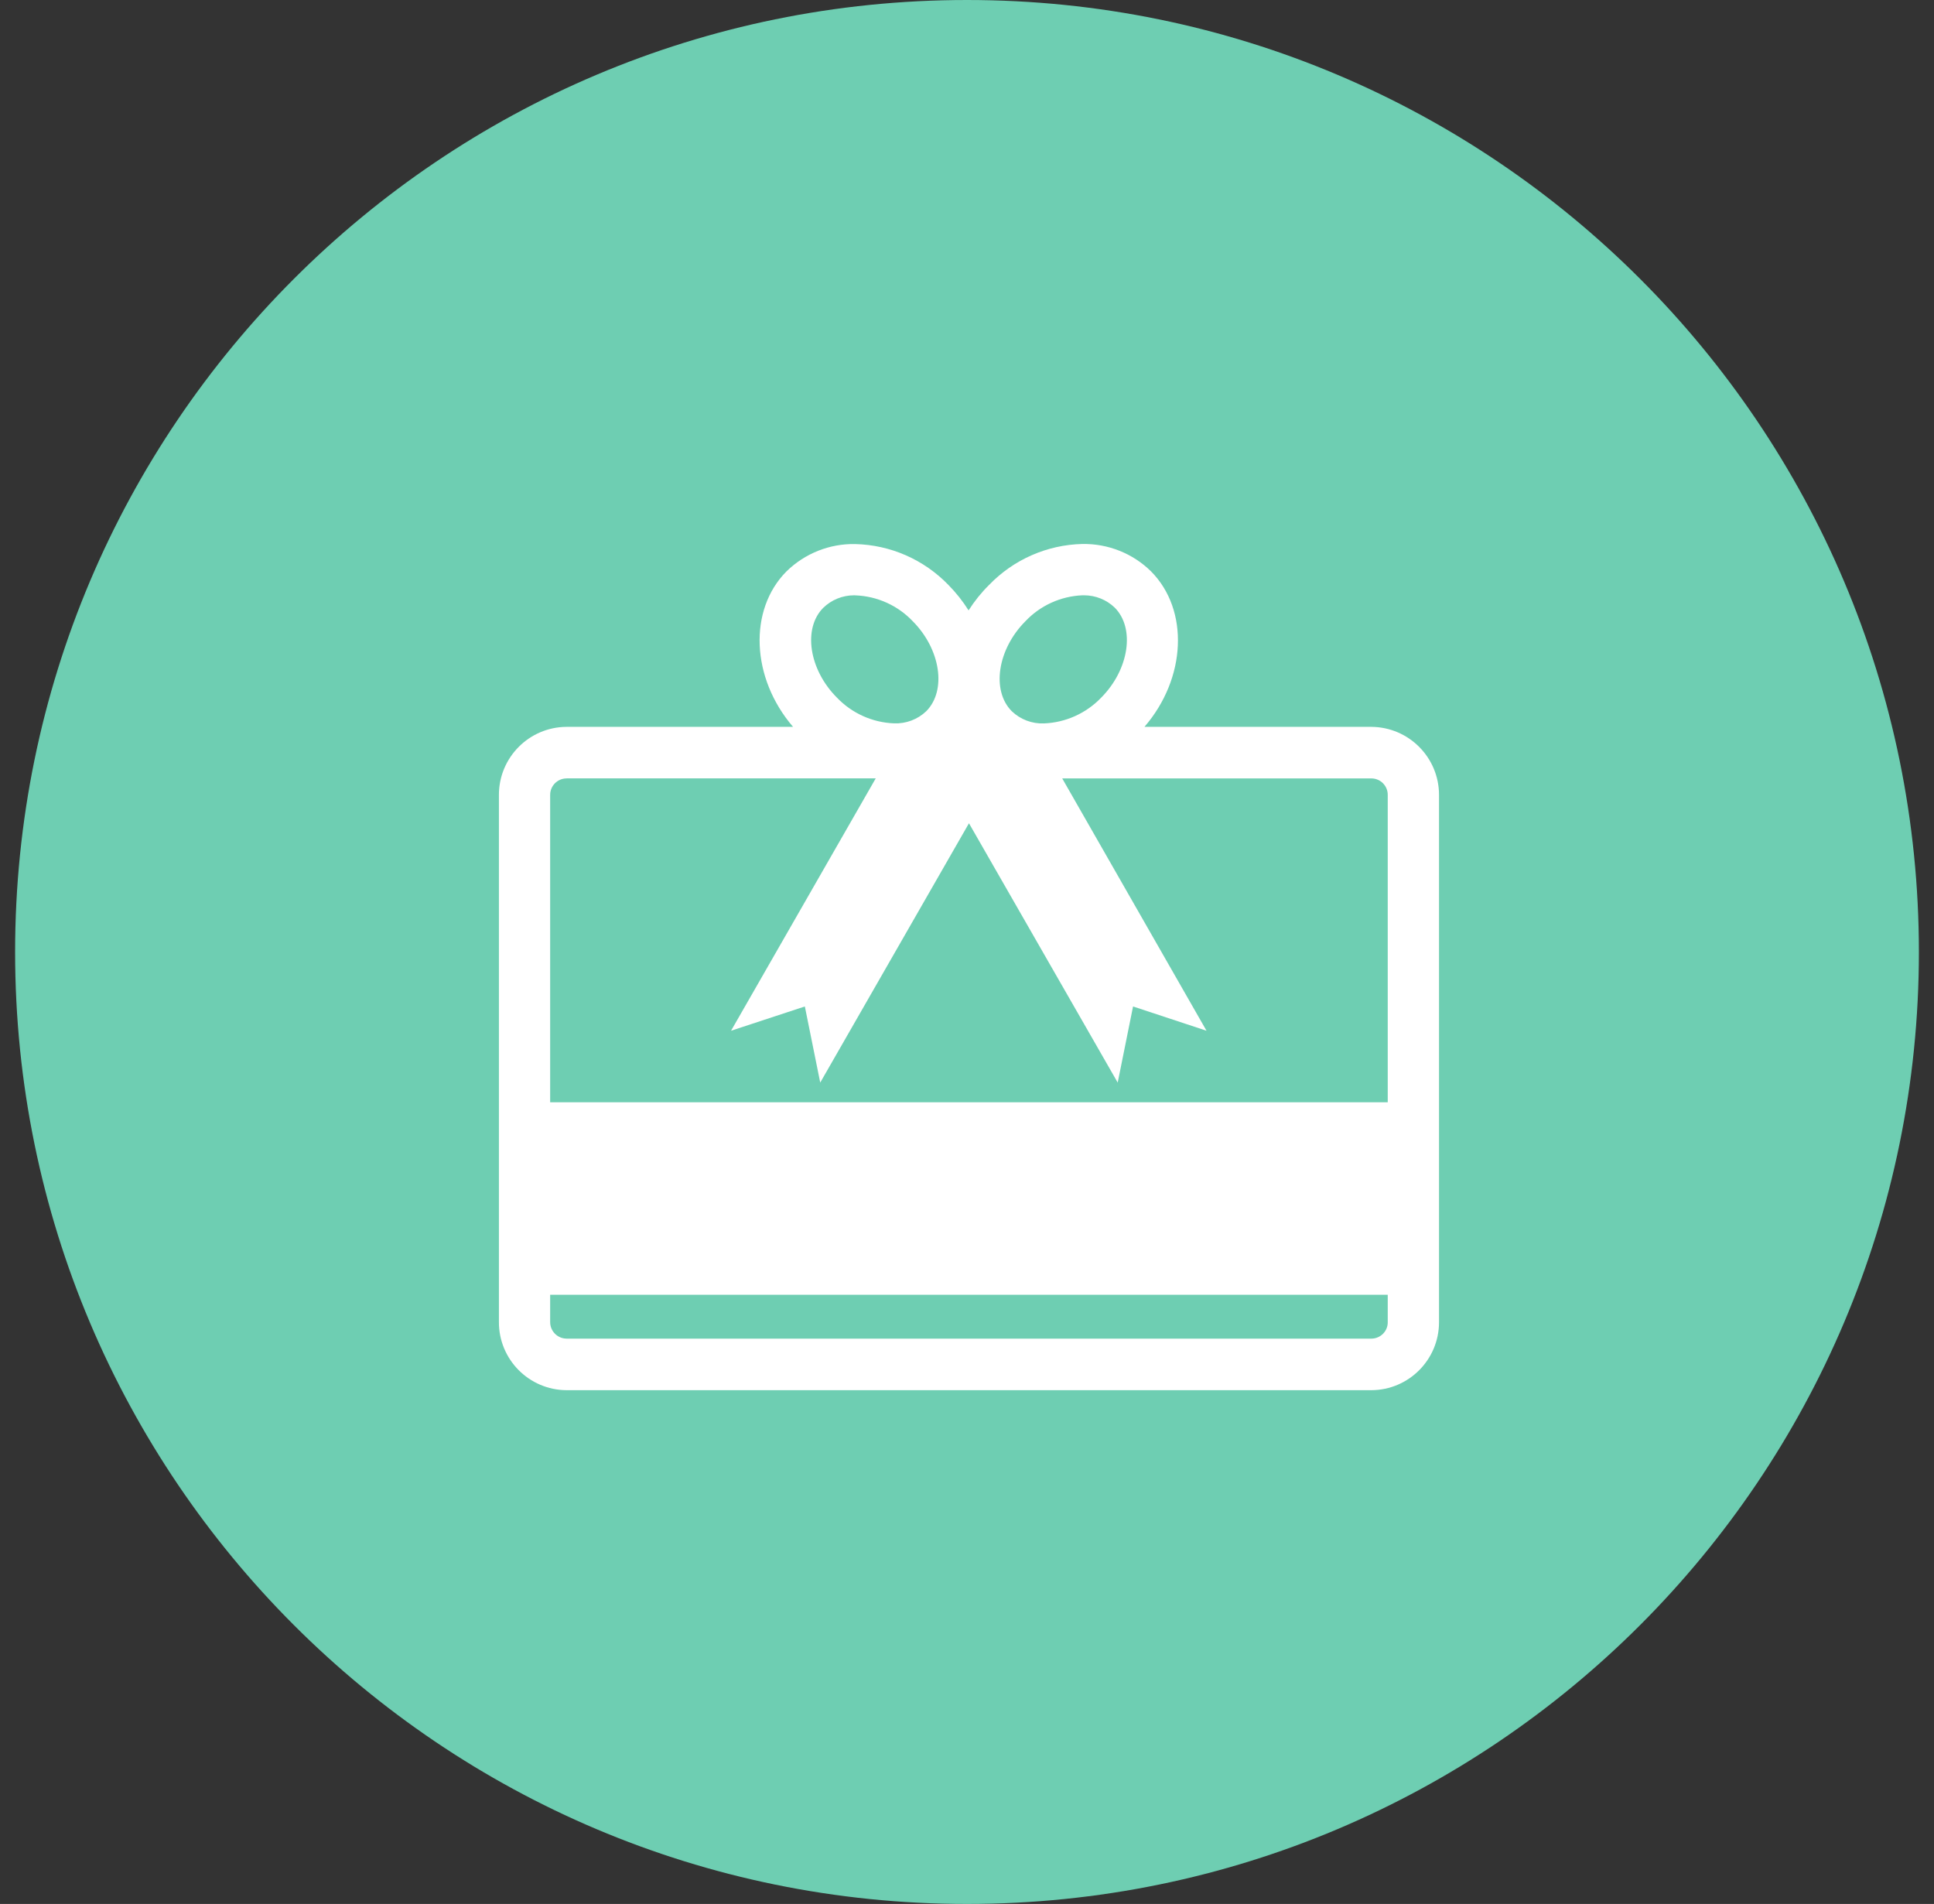 <svg width="64" height="63" viewBox="0 0 64 63" fill="none" xmlns="http://www.w3.org/2000/svg">
<rect x="0" y="0" width="64" height="63" fill="#333333" stroke="none"/>
<path d="M32 0C49.397 0 63.5 14.104 63.5 31.5C63.5 48.896 49.397 63 32 63C14.603 63 0.5 48.896 0.5 31.5C0.5 14.104 14.603 0 32 0Z" fill="#6ECEB2"/>
<path d="M45.769 44.131C45.668 44.233 45.529 44.294 45.383 44.294H18.747C18.448 44.291 18.206 44.047 18.206 43.748V42.843H45.923V43.739C45.928 43.885 45.872 44.027 45.769 44.131ZM18.206 26.3C18.206 26.003 18.448 25.759 18.746 25.757L18.755 25.755H28.98L24.192 34.106L26.634 33.303L27.143 35.822L32.065 27.241L36.987 35.822L37.495 33.303L39.926 34.106L35.151 25.757H45.384C45.683 25.759 45.924 26.003 45.923 26.3V36.474H18.206V26.3ZM27.242 20.113C27.516 19.846 27.883 19.698 28.265 19.698C28.28 19.698 28.296 19.7 28.312 19.7C29.03 19.728 29.708 20.034 30.203 20.554C31.127 21.483 31.332 22.846 30.652 23.533C30.365 23.807 29.98 23.951 29.584 23.935C28.866 23.907 28.188 23.6 27.692 23.08C26.77 22.154 26.564 20.796 27.242 20.113ZM33.928 20.561C34.421 20.037 35.1 19.728 35.818 19.698C35.837 19.698 35.856 19.698 35.875 19.698C36.253 19.698 36.617 19.844 36.889 20.106C37.569 20.791 37.364 22.156 36.44 23.085C35.943 23.603 35.265 23.909 34.547 23.937C34.152 23.953 33.767 23.807 33.481 23.533C32.803 22.85 33.007 21.49 33.928 20.561ZM45.383 24.051H37.872C39.261 22.442 39.358 20.183 38.09 18.906C37.486 18.311 36.668 17.986 35.82 18C34.651 18.026 33.541 18.514 32.73 19.356C32.473 19.609 32.246 19.893 32.052 20.197C31.861 19.893 31.638 19.612 31.386 19.356C30.575 18.516 29.465 18.028 28.297 18.003C27.45 17.986 26.632 18.314 26.027 18.906C24.761 20.18 24.856 22.439 26.244 24.051H18.747C17.51 24.058 16.511 25.063 16.51 26.3V43.739C16.503 44.981 17.505 45.993 18.747 46H45.384C46.621 45.993 47.62 44.988 47.62 43.75V26.303C47.62 25.065 46.621 24.06 45.383 24.051Z" fill="white"/>
</svg>
